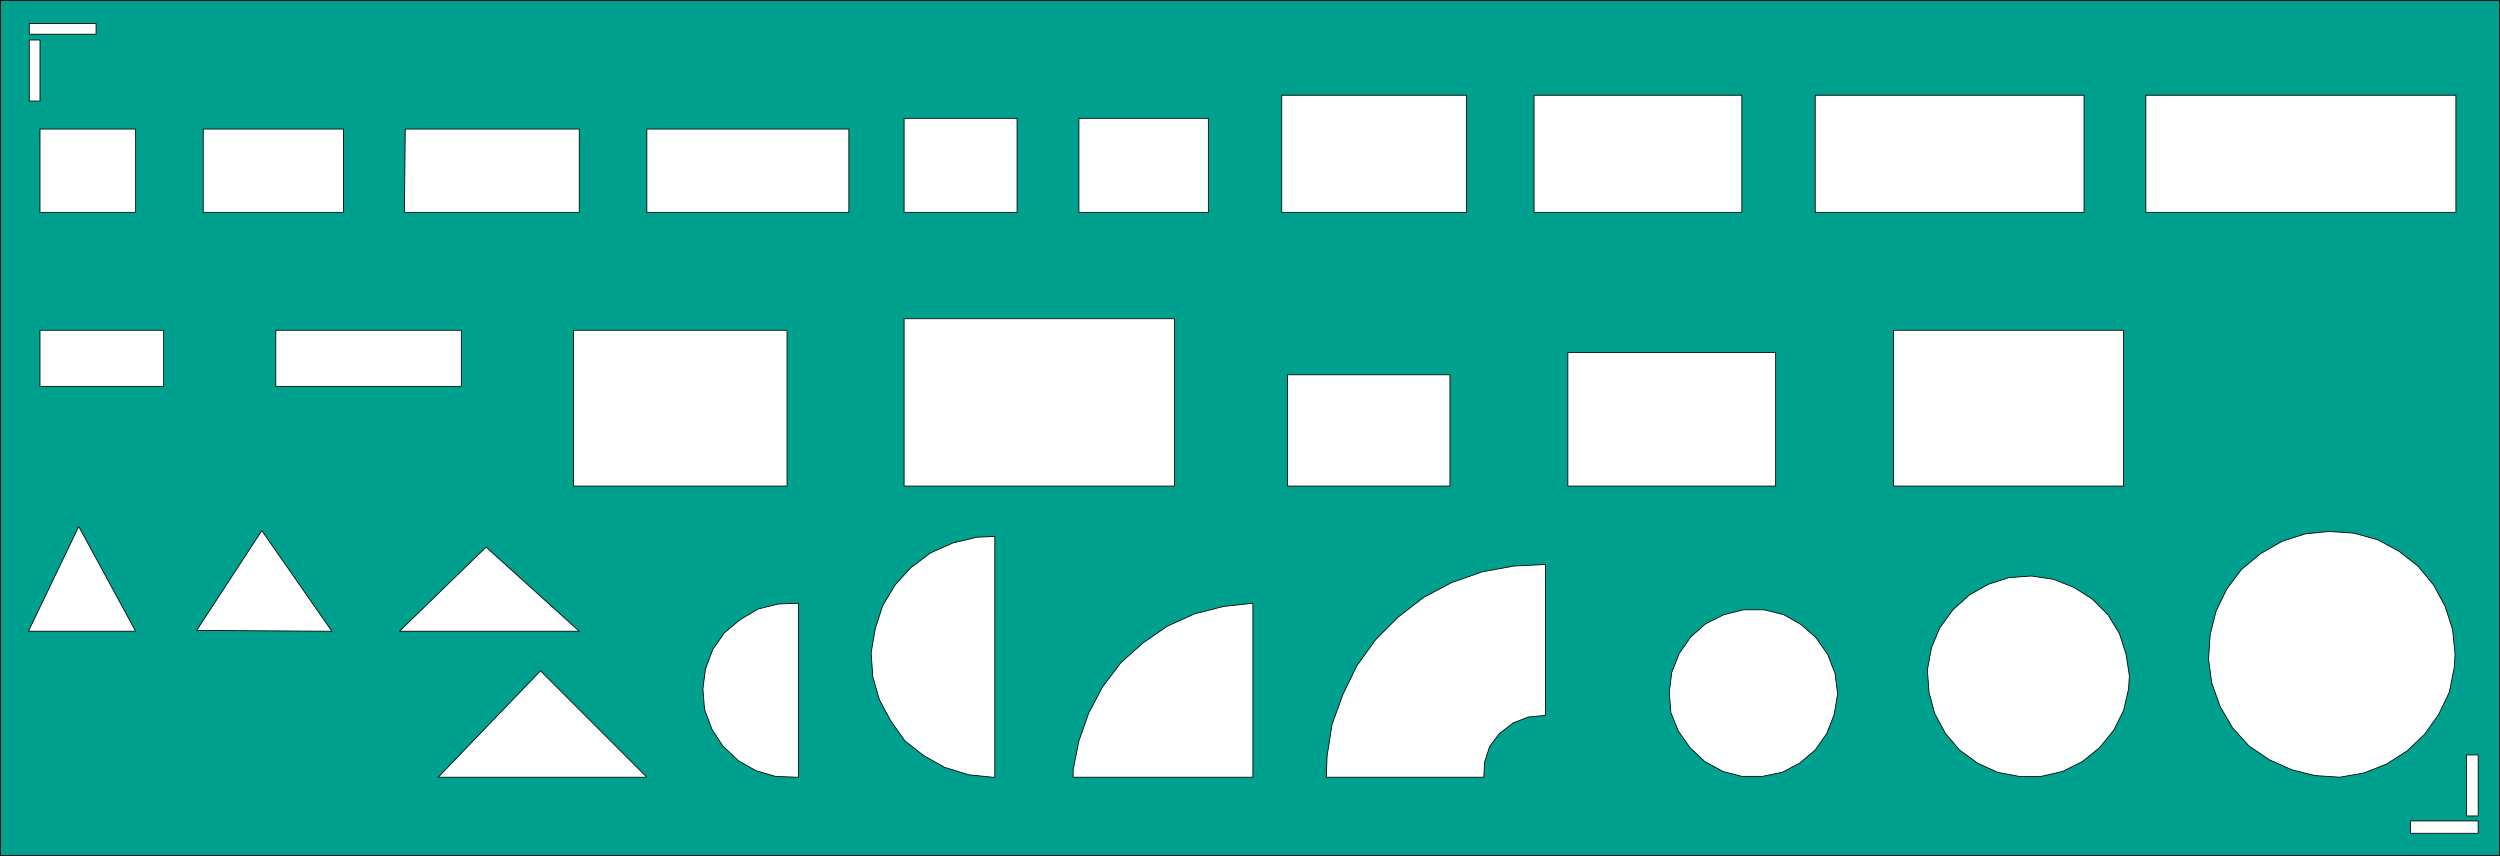 <?xml version="1.0" encoding="UTF-8" standalone="no"?>
<svg
   version="1.0"
   width="129.638mm"
   height="44.385mm"
   id="svg66"
   sodipodi:docname="Ruler 04.wmf"
   xmlns:inkscape="http://www.inkscape.org/namespaces/inkscape"
   xmlns:sodipodi="http://sodipodi.sourceforge.net/DTD/sodipodi-0.dtd"
   xmlns="http://www.w3.org/2000/svg"
   xmlns:svg="http://www.w3.org/2000/svg">
  <rect width="100%" height="100%" fill="#333333" stroke="none"/>
  <sodipodi:namedview
     id="namedview66"
     pagecolor="#ffffff"
     bordercolor="#000000"
     borderopacity="0.25"
     inkscape:showpageshadow="2"
     inkscape:pageopacity="0.0"
     inkscape:pagecheckerboard="0"
     inkscape:deskcolor="#d1d1d1"
     inkscape:document-units="mm" />
  <defs
     id="defs1">
    <pattern
       id="WMFhbasepattern"
       patternUnits="userSpaceOnUse"
       width="6"
       height="6"
       x="0"
       y="0" />
  </defs>
  <path
     style="fill:#00a08e;fill-opacity:1;fill-rule:evenodd;stroke:none"
     d="M 0.081,167.675 H 489.89 V 0.081 H 0.081 V 167.675 Z"
     id="path1" />
  <path
     style="fill:none;stroke:#000000;stroke-width:0.162px;stroke-linecap:round;stroke-linejoin:round;stroke-miterlimit:4;stroke-dasharray:none;stroke-opacity:1"
     d="M 0.081,167.675 H 489.89 V 0.081 H 0.081 V 167.675 v 0"
     id="path2" />
  <path
     style="fill:#ffffff;fill-opacity:1;fill-rule:evenodd;stroke:none"
     d="m 472.437,163.312 v -2.424 h 13.251 v 2.424 z"
     id="path3" />
  <path
     style="fill:none;stroke:#000000;stroke-width:0.162px;stroke-linecap:round;stroke-linejoin:round;stroke-miterlimit:4;stroke-dasharray:none;stroke-opacity:1"
     d="m 472.437,163.312 v -2.424 h 13.251 v 2.424 h -13.251 v 0"
     id="path4" />
  <path
     style="fill:#ffffff;fill-opacity:1;fill-rule:evenodd;stroke:none"
     d="m 483.426,159.918 v -11.959 h 2.262 v 11.959 z"
     id="path5" />
  <path
     style="fill:none;stroke:#000000;stroke-width:0.162px;stroke-linecap:round;stroke-linejoin:round;stroke-miterlimit:4;stroke-dasharray:none;stroke-opacity:1"
     d="m 483.426,159.918 v -11.959 h 2.262 v 11.959 h -2.262 v 0"
     id="path6" />
  <path
     style="fill:#ffffff;fill-opacity:1;fill-rule:evenodd;stroke:none"
     d="M 18.826,4.606 V 6.707 H 5.737 V 4.606 H 18.826 Z"
     id="path7" />
  <path
     style="fill:none;stroke:#000000;stroke-width:0.162px;stroke-linecap:round;stroke-linejoin:round;stroke-miterlimit:4;stroke-dasharray:none;stroke-opacity:1"
     d="M 18.826,4.606 V 6.707 H 5.737 V 4.606 H 18.826 v 0"
     id="path8" />
  <path
     style="fill:#ffffff;fill-opacity:1;fill-rule:evenodd;stroke:none"
     d="M 7.838,7.838 V 19.798 H 5.737 V 7.838 h 2.101 z"
     id="path9" />
  <path
     style="fill:none;stroke:#000000;stroke-width:0.162px;stroke-linecap:round;stroke-linejoin:round;stroke-miterlimit:4;stroke-dasharray:none;stroke-opacity:1"
     d="M 7.838,7.838 V 19.798 H 5.737 V 7.838 h 2.101 v 0"
     id="path10" />
  <path
     style="fill:#ffffff;fill-opacity:1;fill-rule:evenodd;stroke:none"
     d="M 7.838,41.616 V 25.293 H 26.583 V 41.616 H 7.838 Z"
     id="path11" />
  <path
     style="fill:none;stroke:#000000;stroke-width:0.162px;stroke-linecap:round;stroke-linejoin:round;stroke-miterlimit:4;stroke-dasharray:none;stroke-opacity:1"
     d="M 7.838,41.616 V 25.293 H 26.583 V 41.616 H 7.838 v 0"
     id="path12" />
  <path
     style="fill:#ffffff;fill-opacity:1;fill-rule:evenodd;stroke:none"
     d="M 39.834,41.616 V 25.293 H 67.306 V 41.616 H 39.834 Z"
     id="path13" />
  <path
     style="fill:none;stroke:#000000;stroke-width:0.162px;stroke-linecap:round;stroke-linejoin:round;stroke-miterlimit:4;stroke-dasharray:none;stroke-opacity:1"
     d="M 39.834,41.616 V 25.293 H 67.306 V 41.616 H 39.834 v 0"
     id="path14" />
  <path
     style="fill:#ffffff;fill-opacity:1;fill-rule:evenodd;stroke:none"
     d="m 79.265,41.616 0.162,-16.323 h 34.098 V 41.616 H 79.426 v 0 z"
     id="path15" />
  <path
     style="fill:none;stroke:#000000;stroke-width:0.162px;stroke-linecap:round;stroke-linejoin:round;stroke-miterlimit:4;stroke-dasharray:none;stroke-opacity:1"
     d="m 79.265,41.616 0.162,-16.323 h 34.098 V 41.616 H 79.426 v 0"
     id="path16" />
  <path
     style="fill:#ffffff;fill-opacity:1;fill-rule:evenodd;stroke:none"
     d="M 126.775,41.616 V 25.293 h 39.592 v 16.323 h -39.592 z"
     id="path17" />
  <path
     style="fill:none;stroke:#000000;stroke-width:0.162px;stroke-linecap:round;stroke-linejoin:round;stroke-miterlimit:4;stroke-dasharray:none;stroke-opacity:1"
     d="M 126.775,41.616 V 25.293 h 39.592 v 16.323 h -39.592 v 0"
     id="path18" />
  <path
     style="fill:#ffffff;fill-opacity:1;fill-rule:evenodd;stroke:none"
     d="M 177.194,41.616 V 23.192 h 22.139 V 41.616 H 177.194 Z"
     id="path19" />
  <path
     style="fill:none;stroke:#000000;stroke-width:0.162px;stroke-linecap:round;stroke-linejoin:round;stroke-miterlimit:4;stroke-dasharray:none;stroke-opacity:1"
     d="M 177.194,41.616 V 23.192 h 22.139 V 41.616 H 177.194 v 0"
     id="path20" />
  <path
     style="fill:#ffffff;fill-opacity:1;fill-rule:evenodd;stroke:none"
     d="M 211.453,41.616 V 23.192 h 25.371 v 18.424 h -25.371 z"
     id="path21" />
  <path
     style="fill:none;stroke:#000000;stroke-width:0.162px;stroke-linecap:round;stroke-linejoin:round;stroke-miterlimit:4;stroke-dasharray:none;stroke-opacity:1"
     d="M 211.453,41.616 V 23.192 h 25.371 v 18.424 h -25.371 v 0"
     id="path22" />
  <path
     style="fill:#ffffff;fill-opacity:1;fill-rule:evenodd;stroke:none"
     d="M 251.207,41.616 V 18.666 h 36.198 v 22.949 h -36.198 z"
     id="path23" />
  <path
     style="fill:none;stroke:#000000;stroke-width:0.162px;stroke-linecap:round;stroke-linejoin:round;stroke-miterlimit:4;stroke-dasharray:none;stroke-opacity:1"
     d="M 251.207,41.616 V 18.666 h 36.198 v 22.949 h -36.198 v 0"
     id="path24" />
  <path
     style="fill:#ffffff;fill-opacity:1;fill-rule:evenodd;stroke:none"
     d="M 300.656,41.616 V 18.666 h 40.723 v 22.949 h -40.723 z"
     id="path25" />
  <path
     style="fill:none;stroke:#000000;stroke-width:0.162px;stroke-linecap:round;stroke-linejoin:round;stroke-miterlimit:4;stroke-dasharray:none;stroke-opacity:1"
     d="M 300.656,41.616 V 18.666 h 40.723 v 22.949 h -40.723 v 0"
     id="path26" />
  <path
     style="fill:#ffffff;fill-opacity:1;fill-rule:evenodd;stroke:none"
     d="M 355.762,41.616 V 18.666 h 52.682 V 41.616 H 355.762 Z"
     id="path27" />
  <path
     style="fill:none;stroke:#000000;stroke-width:0.162px;stroke-linecap:round;stroke-linejoin:round;stroke-miterlimit:4;stroke-dasharray:none;stroke-opacity:1"
     d="M 355.762,41.616 V 18.666 h 52.682 V 41.616 H 355.762 v 0"
     id="path28" />
  <path
     style="fill:#ffffff;fill-opacity:1;fill-rule:evenodd;stroke:none"
     d="M 420.564,41.616 V 18.666 h 60.762 v 22.949 h -60.762 z"
     id="path29" />
  <path
     style="fill:none;stroke:#000000;stroke-width:0.162px;stroke-linecap:round;stroke-linejoin:round;stroke-miterlimit:4;stroke-dasharray:none;stroke-opacity:1"
     d="M 420.564,41.616 V 18.666 h 60.762 v 22.949 h -60.762 v 0"
     id="path30" />
  <path
     style="fill:#ffffff;fill-opacity:1;fill-rule:evenodd;stroke:none"
     d="M 7.838,75.716 V 64.727 H 32.078 V 75.716 H 7.838 Z"
     id="path31" />
  <path
     style="fill:none;stroke:#000000;stroke-width:0.162px;stroke-linecap:round;stroke-linejoin:round;stroke-miterlimit:4;stroke-dasharray:none;stroke-opacity:1"
     d="M 7.838,75.716 V 64.727 H 32.078 V 75.716 H 7.838 v 0"
     id="path32" />
  <path
     style="fill:#ffffff;fill-opacity:1;fill-rule:evenodd;stroke:none"
     d="M 54.055,75.716 V 64.727 H 90.415 V 75.716 H 54.055 Z"
     id="path33" />
  <path
     style="fill:none;stroke:#000000;stroke-width:0.162px;stroke-linecap:round;stroke-linejoin:round;stroke-miterlimit:4;stroke-dasharray:none;stroke-opacity:1"
     d="M 54.055,75.716 V 64.727 H 90.415 V 75.716 H 54.055 v 0"
     id="path34" />
  <path
     style="fill:#ffffff;fill-opacity:1;fill-rule:evenodd;stroke:none"
     d="M 112.393,95.272 V 64.727 h 41.854 v 30.545 z"
     id="path35" />
  <path
     style="fill:none;stroke:#000000;stroke-width:0.162px;stroke-linecap:round;stroke-linejoin:round;stroke-miterlimit:4;stroke-dasharray:none;stroke-opacity:1"
     d="M 112.393,95.272 V 64.727 h 41.854 v 30.545 h -41.854 v 0"
     id="path36" />
  <path
     style="fill:#ffffff;fill-opacity:1;fill-rule:evenodd;stroke:none"
     d="M 177.194,95.272 V 62.464 h 53.005 v 32.808 z"
     id="path37" />
  <path
     style="fill:none;stroke:#000000;stroke-width:0.162px;stroke-linecap:round;stroke-linejoin:round;stroke-miterlimit:4;stroke-dasharray:none;stroke-opacity:1"
     d="M 177.194,95.272 V 62.464 h 53.005 V 95.272 H 177.194 v 0"
     id="path38" />
  <path
     style="fill:#ffffff;fill-opacity:1;fill-rule:evenodd;stroke:none"
     d="M 252.338,95.272 V 73.454 h 31.835 v 21.818 z"
     id="path39" />
  <path
     style="fill:none;stroke:#000000;stroke-width:0.162px;stroke-linecap:round;stroke-linejoin:round;stroke-miterlimit:4;stroke-dasharray:none;stroke-opacity:1"
     d="M 252.338,95.272 V 73.454 h 31.835 v 21.818 h -31.835 v 0"
     id="path40" />
  <path
     style="fill:#ffffff;fill-opacity:1;fill-rule:evenodd;stroke:none"
     d="M 307.282,95.272 V 69.09 h 40.723 v 26.182 z"
     id="path41" />
  <path
     style="fill:none;stroke:#000000;stroke-width:0.162px;stroke-linecap:round;stroke-linejoin:round;stroke-miterlimit:4;stroke-dasharray:none;stroke-opacity:1"
     d="M 307.282,95.272 V 69.09 h 40.723 v 26.182 h -40.723 v 0"
     id="path42" />
  <path
     style="fill:#ffffff;fill-opacity:1;fill-rule:evenodd;stroke:none"
     d="M 371.114,95.272 V 64.727 h 45.086 v 30.545 z"
     id="path43" />
  <path
     style="fill:none;stroke:#000000;stroke-width:0.162px;stroke-linecap:round;stroke-linejoin:round;stroke-miterlimit:4;stroke-dasharray:none;stroke-opacity:1"
     d="M 371.114,95.272 V 64.727 h 45.086 v 30.545 h -45.086 v 0"
     id="path44" />
  <path
     style="fill:#ffffff;fill-opacity:1;fill-rule:evenodd;stroke:none"
     d="M 5.575,123.716 15.433,103.191 26.583,123.716 H 5.575 Z"
     id="path45" />
  <path
     style="fill:none;stroke:#000000;stroke-width:0.162px;stroke-linecap:round;stroke-linejoin:round;stroke-miterlimit:4;stroke-dasharray:none;stroke-opacity:1"
     d="M 5.575,123.716 15.433,103.191 26.583,123.716 H 5.575 v 0"
     id="path46" />
  <path
     style="fill:#ffffff;fill-opacity:1;fill-rule:evenodd;stroke:none"
     d="M 38.542,123.554 51.308,103.999 65.044,123.716 38.542,123.554 Z"
     id="path47" />
  <path
     style="fill:none;stroke:#000000;stroke-width:0.162px;stroke-linecap:round;stroke-linejoin:round;stroke-miterlimit:4;stroke-dasharray:none;stroke-opacity:1"
     d="m 38.542,123.554 12.766,-19.555 13.736,19.717 -26.502,-0.162 v 0"
     id="path48" />
  <path
     style="fill:#ffffff;fill-opacity:1;fill-rule:evenodd;stroke:none"
     d="M 78.295,123.716 95.263,107.231 113.524,123.716 H 78.295 Z"
     id="path49" />
  <path
     style="fill:none;stroke:#000000;stroke-width:0.162px;stroke-linecap:round;stroke-linejoin:round;stroke-miterlimit:4;stroke-dasharray:none;stroke-opacity:1"
     d="M 78.295,123.716 95.263,107.231 113.524,123.716 H 78.295 v 0"
     id="path50" />
  <path
     style="fill:#ffffff;fill-opacity:1;fill-rule:evenodd;stroke:none"
     d="m 85.89,152.322 20.038,-20.848 20.846,20.848 z"
     id="path51" />
  <path
     style="fill:none;stroke:#000000;stroke-width:0.162px;stroke-linecap:round;stroke-linejoin:round;stroke-miterlimit:4;stroke-dasharray:none;stroke-opacity:1"
     d="m 85.89,152.322 20.038,-20.848 20.846,20.848 H 85.89 v 0"
     id="path52" />
  <path
     style="fill:#ffffff;fill-opacity:1;fill-rule:evenodd;stroke:none"
     d="m 156.509,118.221 -4.04,0.162 -3.878,0.97 -3.555,2.101 -3.07,2.586 -2.262,3.232 -1.454,3.879 -0.485,3.879 0.323,4.04 1.454,3.879 2.101,3.232 3.07,2.909 3.394,1.939 3.878,1.131 4.04,0.162 h 0.485 v -34.101 z"
     id="path53" />
  <path
     style="fill:none;stroke:#000000;stroke-width:0.162px;stroke-linecap:round;stroke-linejoin:round;stroke-miterlimit:4;stroke-dasharray:none;stroke-opacity:1"
     d="m 156.509,118.221 -4.04,0.162 -3.878,0.97 -3.555,2.101 -3.07,2.586 -2.262,3.232 -1.454,3.879 -0.485,3.879 0.323,4.04 1.454,3.879 2.101,3.232 3.07,2.909 3.394,1.939 3.878,1.131 4.04,0.162 h 0.485 v -34.101 0"
     id="path54" />
  <path
     style="fill:#ffffff;fill-opacity:1;fill-rule:evenodd;stroke:none"
     d="m 194.97,105.13 -3.555,0.162 -4.686,1.131 -4.363,1.939 -3.878,2.909 -3.07,3.394 -2.424,4.04 -1.454,4.525 -0.808,4.687 0.323,4.687 1.293,4.525 2.262,4.202 2.747,3.879 3.717,2.909 4.04,2.263 4.686,1.455 4.686,0.485 h 0.485 z"
     id="path55" />
  <path
     style="fill:none;stroke:#000000;stroke-width:0.162px;stroke-linecap:round;stroke-linejoin:round;stroke-miterlimit:4;stroke-dasharray:none;stroke-opacity:1"
     d="m 194.97,105.13 -3.555,0.162 -4.686,1.131 -4.363,1.939 -3.878,2.909 -3.07,3.394 -2.424,4.04 -1.454,4.525 -0.808,4.687 0.323,4.687 1.293,4.525 2.262,4.202 2.747,3.879 3.717,2.909 4.04,2.263 4.686,1.455 4.686,0.485 h 0.485 v -47.191 0"
     id="path56" />
  <path
     style="fill:#ffffff;fill-opacity:1;fill-rule:evenodd;stroke:none"
     d="m 245.551,152.322 v -34.101 l -5.818,0.646 -5.656,1.455 -5.333,2.424 -4.686,3.232 -4.363,3.879 -3.555,4.687 -2.747,5.172 -1.939,5.495 -1.131,5.657 v 1.455 z"
     id="path57" />
  <path
     style="fill:none;stroke:#000000;stroke-width:0.162px;stroke-linecap:round;stroke-linejoin:round;stroke-miterlimit:4;stroke-dasharray:none;stroke-opacity:1"
     d="m 245.551,152.322 v -34.101 l -5.818,0.646 -5.656,1.455 -5.333,2.424 -4.686,3.232 -4.363,3.879 -3.555,4.687 -2.747,5.172 -1.939,5.495 -1.131,5.657 v 1.455 h 35.229 v 0"
     id="path58" />
  <path
     style="fill:#ffffff;fill-opacity:1;fill-rule:evenodd;stroke:none"
     d="m 290.799,152.322 0.162,-2.909 0.97,-3.071 1.939,-2.586 2.747,-2.101 2.909,-1.131 3.394,-0.323 V 110.625 l -6.302,0.323 -6.141,1.131 -5.979,2.101 -5.494,2.909 -5.01,3.879 -4.363,4.364 -3.717,5.172 -2.747,5.657 -2.101,5.818 -0.97,6.141 -0.162,4.202 h 30.866 z"
     id="path59" />
  <path
     style="fill:none;stroke:#000000;stroke-width:0.162px;stroke-linecap:round;stroke-linejoin:round;stroke-miterlimit:4;stroke-dasharray:none;stroke-opacity:1"
     d="m 290.799,152.322 0.162,-2.909 0.97,-3.071 1.939,-2.586 2.747,-2.101 2.909,-1.131 3.394,-0.323 V 110.625 l -6.302,0.323 -6.141,1.131 -5.979,2.101 -5.494,2.909 -5.01,3.879 -4.363,4.364 -3.717,5.172 -2.747,5.657 -2.101,5.818 -0.97,6.141 -0.162,4.202 h 30.866 v 0"
     id="path60" />
  <path
     style="fill:#ffffff;fill-opacity:1;fill-rule:evenodd;stroke:none"
     d="m 360.125,135.837 -0.485,-3.879 -1.454,-3.717 -2.262,-3.232 -2.909,-2.586 -3.394,-1.939 -3.878,-0.97 h -4.04 l -3.878,0.97 -3.555,1.778 -2.909,2.586 -2.262,3.232 -1.454,3.717 -0.485,3.879 0.323,4.04 1.454,3.556 2.262,3.232 2.909,2.747 3.555,1.939 3.717,0.97 h 4.04 l 3.878,-0.808 3.394,-1.778 3.07,-2.586 2.262,-3.232 1.454,-3.717 0.646,-3.879 z"
     id="path61" />
  <path
     style="fill:none;stroke:#000000;stroke-width:0.162px;stroke-linecap:round;stroke-linejoin:round;stroke-miterlimit:4;stroke-dasharray:none;stroke-opacity:1"
     d="m 360.125,135.837 -0.485,-3.879 -1.454,-3.717 -2.262,-3.232 -2.909,-2.586 -3.394,-1.939 -3.878,-0.97 h -4.04 l -3.878,0.97 -3.555,1.778 -2.909,2.586 -2.262,3.232 -1.454,3.717 -0.485,3.879 0.323,4.04 1.454,3.556 2.262,3.232 2.909,2.747 3.555,1.939 3.717,0.97 h 4.04 l 3.878,-0.808 3.394,-1.778 3.07,-2.586 2.262,-3.232 1.454,-3.717 0.646,-3.879 v -0.323 0"
     id="path62" />
  <path
     style="fill:#ffffff;fill-opacity:1;fill-rule:evenodd;stroke:none"
     d="m 417.332,132.443 -0.646,-4.202 -1.293,-4.04 -2.262,-3.717 -3.07,-3.071 -3.555,-2.263 -4.04,-1.616 -4.363,-0.646 -4.363,0.323 -4.04,1.293 -3.717,2.101 -3.232,2.909 -2.586,3.556 -1.616,3.879 -0.808,4.364 0.323,4.364 1.131,4.202 2.101,3.879 2.747,3.232 3.555,2.586 3.878,1.778 4.202,0.808 h 4.363 l 4.202,-0.97 3.878,-1.939 3.394,-2.747 2.747,-3.394 1.939,-3.879 0.97,-4.202 0.162,-2.586 z"
     id="path63" />
  <path
     style="fill:none;stroke:#000000;stroke-width:0.162px;stroke-linecap:round;stroke-linejoin:round;stroke-miterlimit:4;stroke-dasharray:none;stroke-opacity:1"
     d="m 417.332,132.443 -0.646,-4.202 -1.293,-4.04 -2.262,-3.717 -3.07,-3.071 -3.555,-2.263 -4.04,-1.616 -4.363,-0.646 -4.363,0.323 -4.04,1.293 -3.717,2.101 -3.232,2.909 -2.586,3.556 -1.616,3.879 -0.808,4.364 0.323,4.364 1.131,4.202 2.101,3.879 2.747,3.232 3.555,2.586 3.878,1.778 4.202,0.808 h 4.363 l 4.202,-0.97 3.878,-1.939 3.394,-2.747 2.747,-3.394 1.939,-3.879 0.97,-4.202 0.162,-2.586 v 0"
     id="path64" />
  <path
     style="fill:#ffffff;fill-opacity:1;fill-rule:evenodd;stroke:none"
     d="m 481.163,128.241 -0.485,-4.848 -1.454,-4.525 -2.262,-4.202 -3.07,-3.717 -3.717,-2.909 -4.202,-2.263 -4.686,-1.293 -4.848,-0.323 -4.686,0.485 -4.525,1.455 -4.202,2.424 -3.717,3.071 -2.909,3.879 -2.101,4.364 -1.131,4.525 -0.323,4.848 0.646,4.687 1.616,4.525 2.424,4.202 3.232,3.556 4.04,2.747 4.363,1.939 4.525,1.131 4.848,0.323 4.686,-0.808 4.525,-1.778 4.04,-2.586 3.394,-3.232 2.747,-3.879 2.101,-4.364 0.97,-4.848 0.162,-2.586 z"
     id="path65" />
  <path
     style="fill:none;stroke:#000000;stroke-width:0.162px;stroke-linecap:round;stroke-linejoin:round;stroke-miterlimit:4;stroke-dasharray:none;stroke-opacity:1"
     d="m 481.163,128.241 -0.485,-4.848 -1.454,-4.525 -2.262,-4.202 -3.07,-3.717 -3.717,-2.909 -4.202,-2.263 -4.686,-1.293 -4.848,-0.323 -4.686,0.485 -4.525,1.455 -4.202,2.424 -3.717,3.071 -2.909,3.879 -2.101,4.364 -1.131,4.525 -0.323,4.848 0.646,4.687 1.616,4.525 2.424,4.202 3.232,3.556 4.04,2.747 4.363,1.939 4.525,1.131 4.848,0.323 4.686,-0.808 4.525,-1.778 4.04,-2.586 3.394,-3.232 2.747,-3.879 2.101,-4.364 0.97,-4.848 0.162,-2.586 v 0"
     id="path66" />
</svg>
